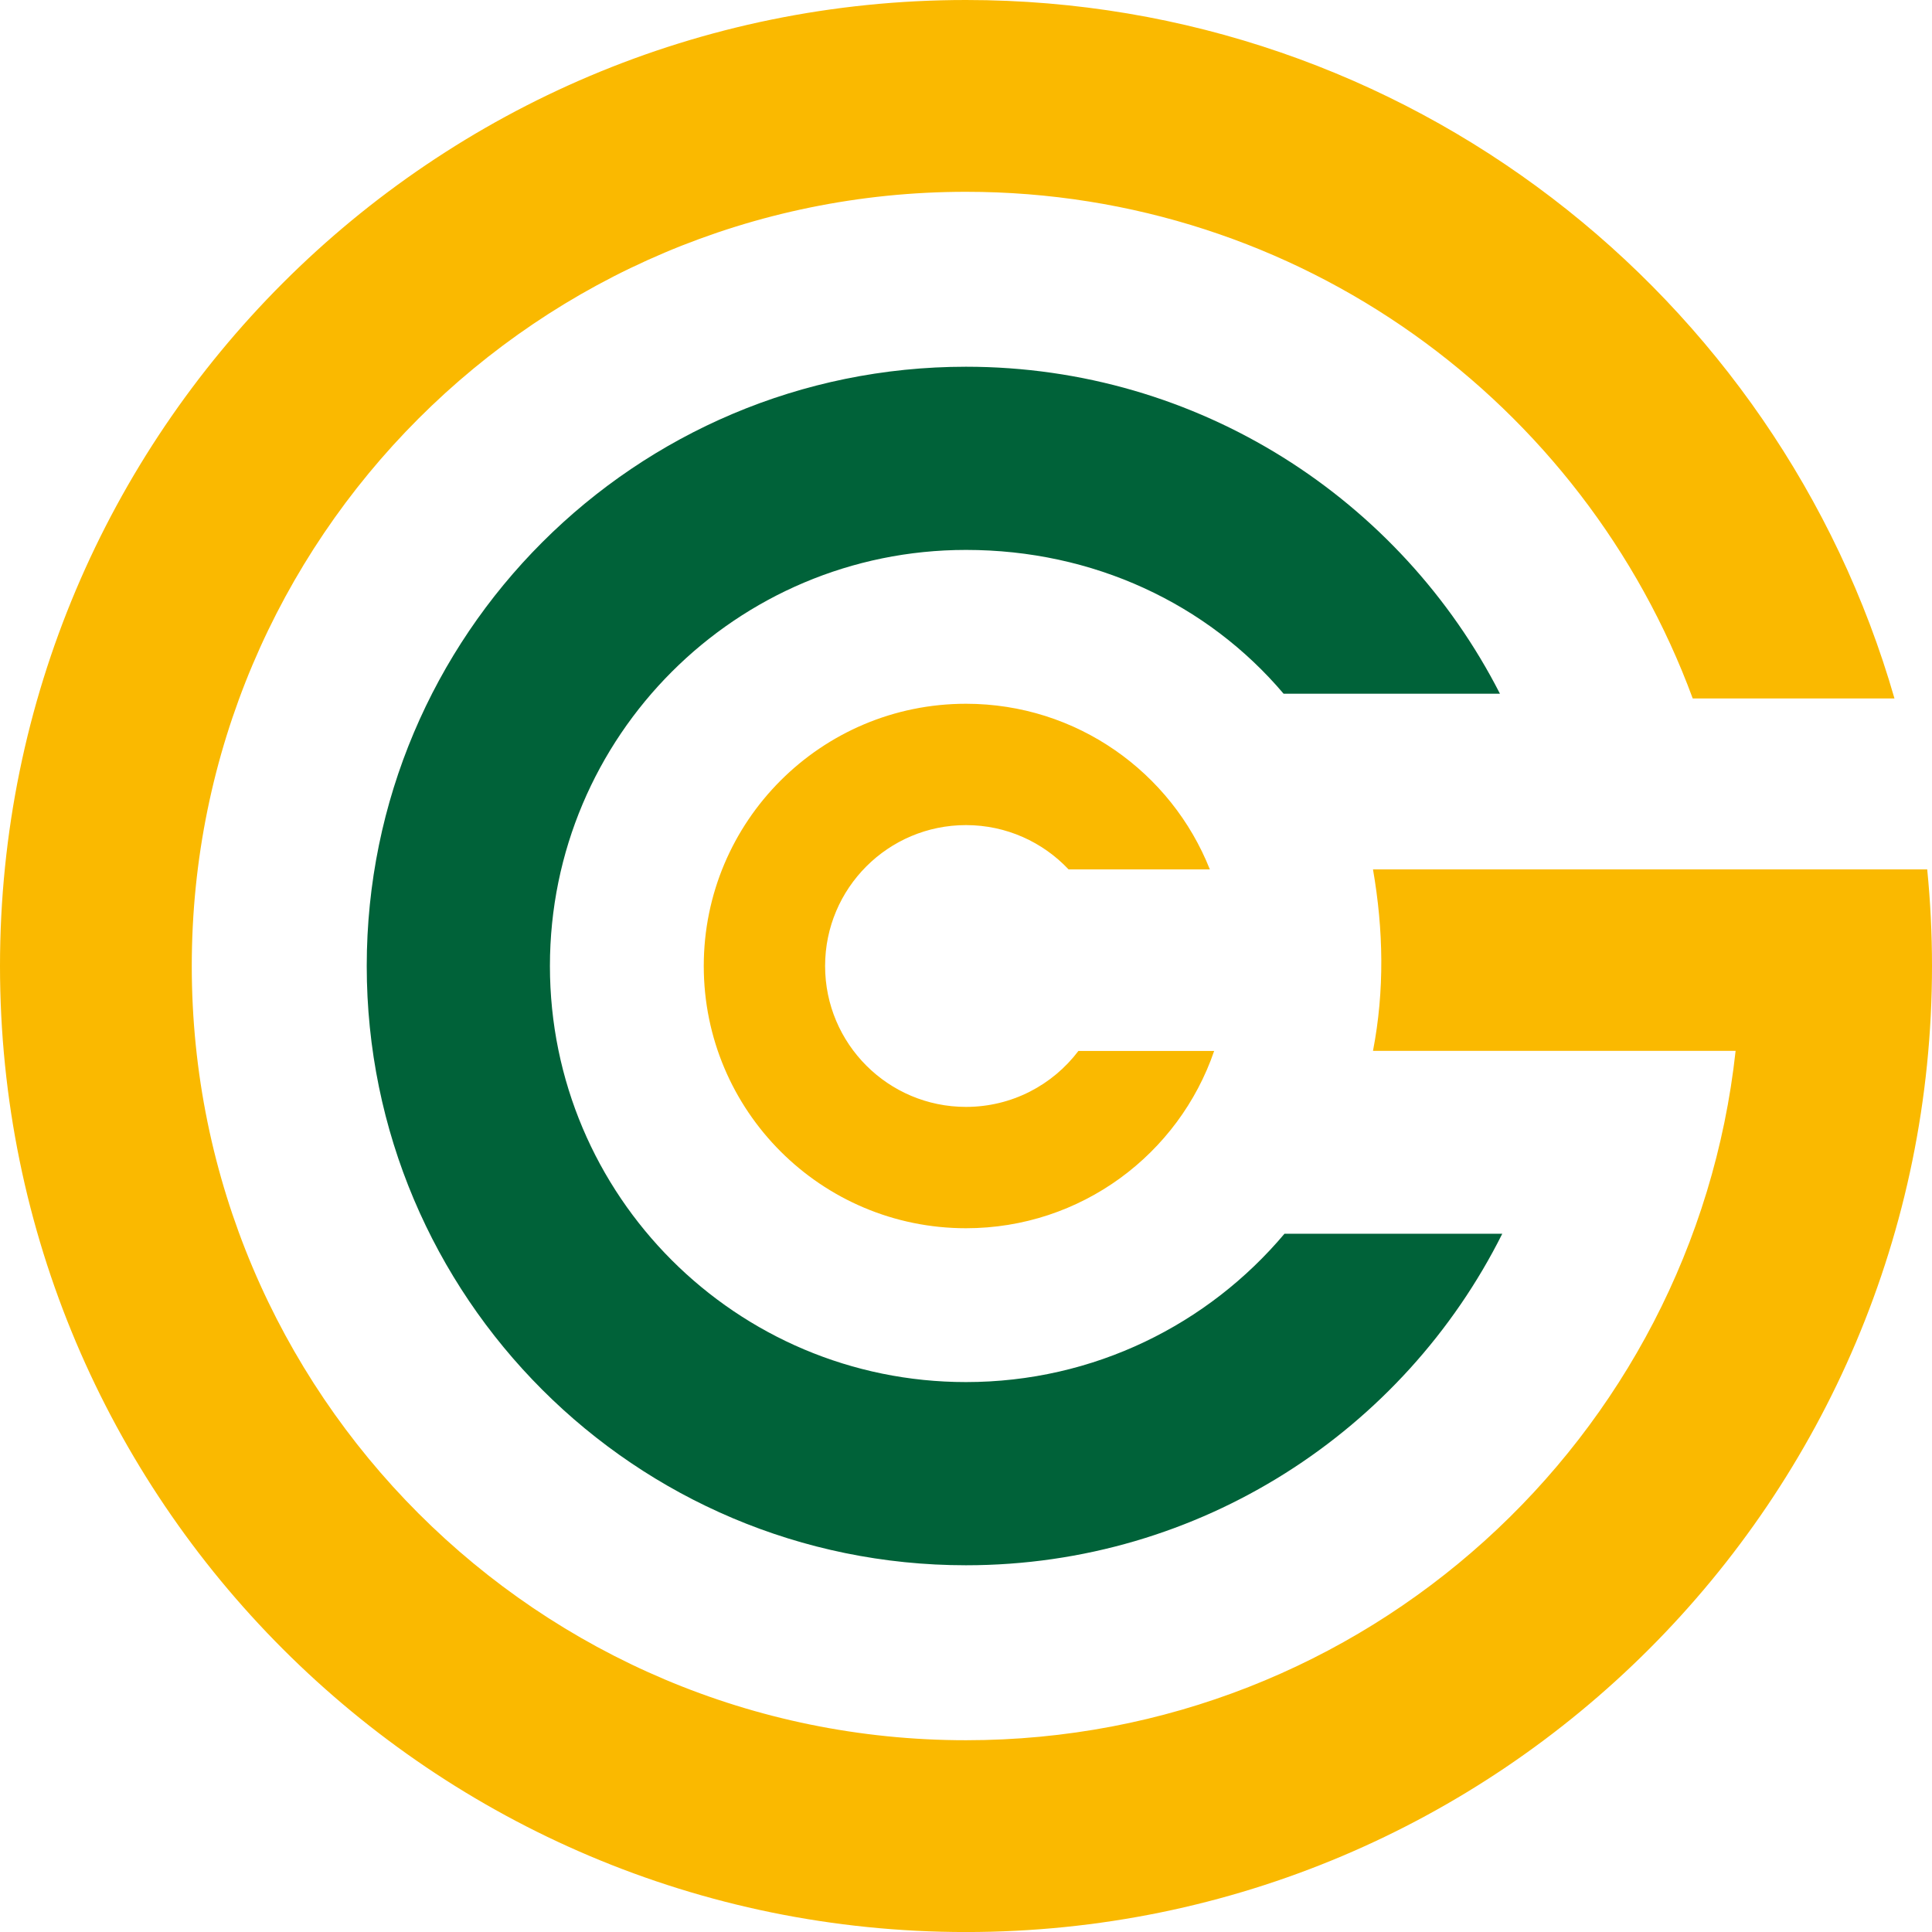 <?xml version="1.0" encoding="UTF-8"?>
<svg id="Capa_2" data-name="Capa 2" xmlns="http://www.w3.org/2000/svg" viewBox="0 0 580.7 580.71">
  <defs>
    <style>
      .cls-1 {
        fill: #006239;
      }

      .cls-1, .cls-2 {
        fill-rule: evenodd;
      }

      .cls-2 {
        fill: #fab900;
      }
    </style>
  </defs>
  <g id="Capa_7" data-name="Capa 7">
    <path class="cls-1" d="M386.08,370.82c-22.94,27.27-57.31,44.59-95.73,44.59-69.07,0-125.06-55.99-125.06-125.06s55.99-125.06,125.06-125.06c38.27,0,72.52,16.14,95.46,43.22h65.03c-29.8-58.34-90.48-98.28-160.49-98.28-99.48,0-180.12,80.65-180.12,180.12s80.64,180.12,180.12,180.12c70.56,0,131.64-40.57,161.19-99.65h-65.46Z"/>
  </g>
  <g id="Capa_14" data-name="Capa 14">
    <path class="cls-2" d="M324.14,315.88c-7.73,10.22-19.99,16.82-33.79,16.82-23.39,0-42.35-18.96-42.35-42.35s18.96-42.35,42.35-42.35c12.15,0,23.1,5.12,30.83,13.31h42.46c-11.56-29.16-40.02-49.78-73.29-49.78-43.53,0-78.82,35.29-78.82,78.82s35.29,78.82,78.82,78.82c34.59,0,63.98-22.29,74.59-53.29h-40.8Z"/>
  </g>
  <g id="Capa_10" data-name="Capa 10">
    <path class="cls-2" d="M579.26,261.31h-166.58c3.15,18.19,3.51,36.37,0,54.55h108.99c-12.7,116.52-111.42,207.2-231.32,207.2-128.52,0-232.71-104.19-232.71-232.71S161.83,57.65,290.35,57.65c100.26,0,185.7,63.4,218.43,152.28h60.64C534.55,88.69,422.81,0,290.35,0,129.99,0,0,129.99,0,290.35s129.99,290.36,290.35,290.36,290.35-130,290.35-290.36c0-9.8-.49-19.49-1.44-29.04Z"/>
  </g>
</svg>